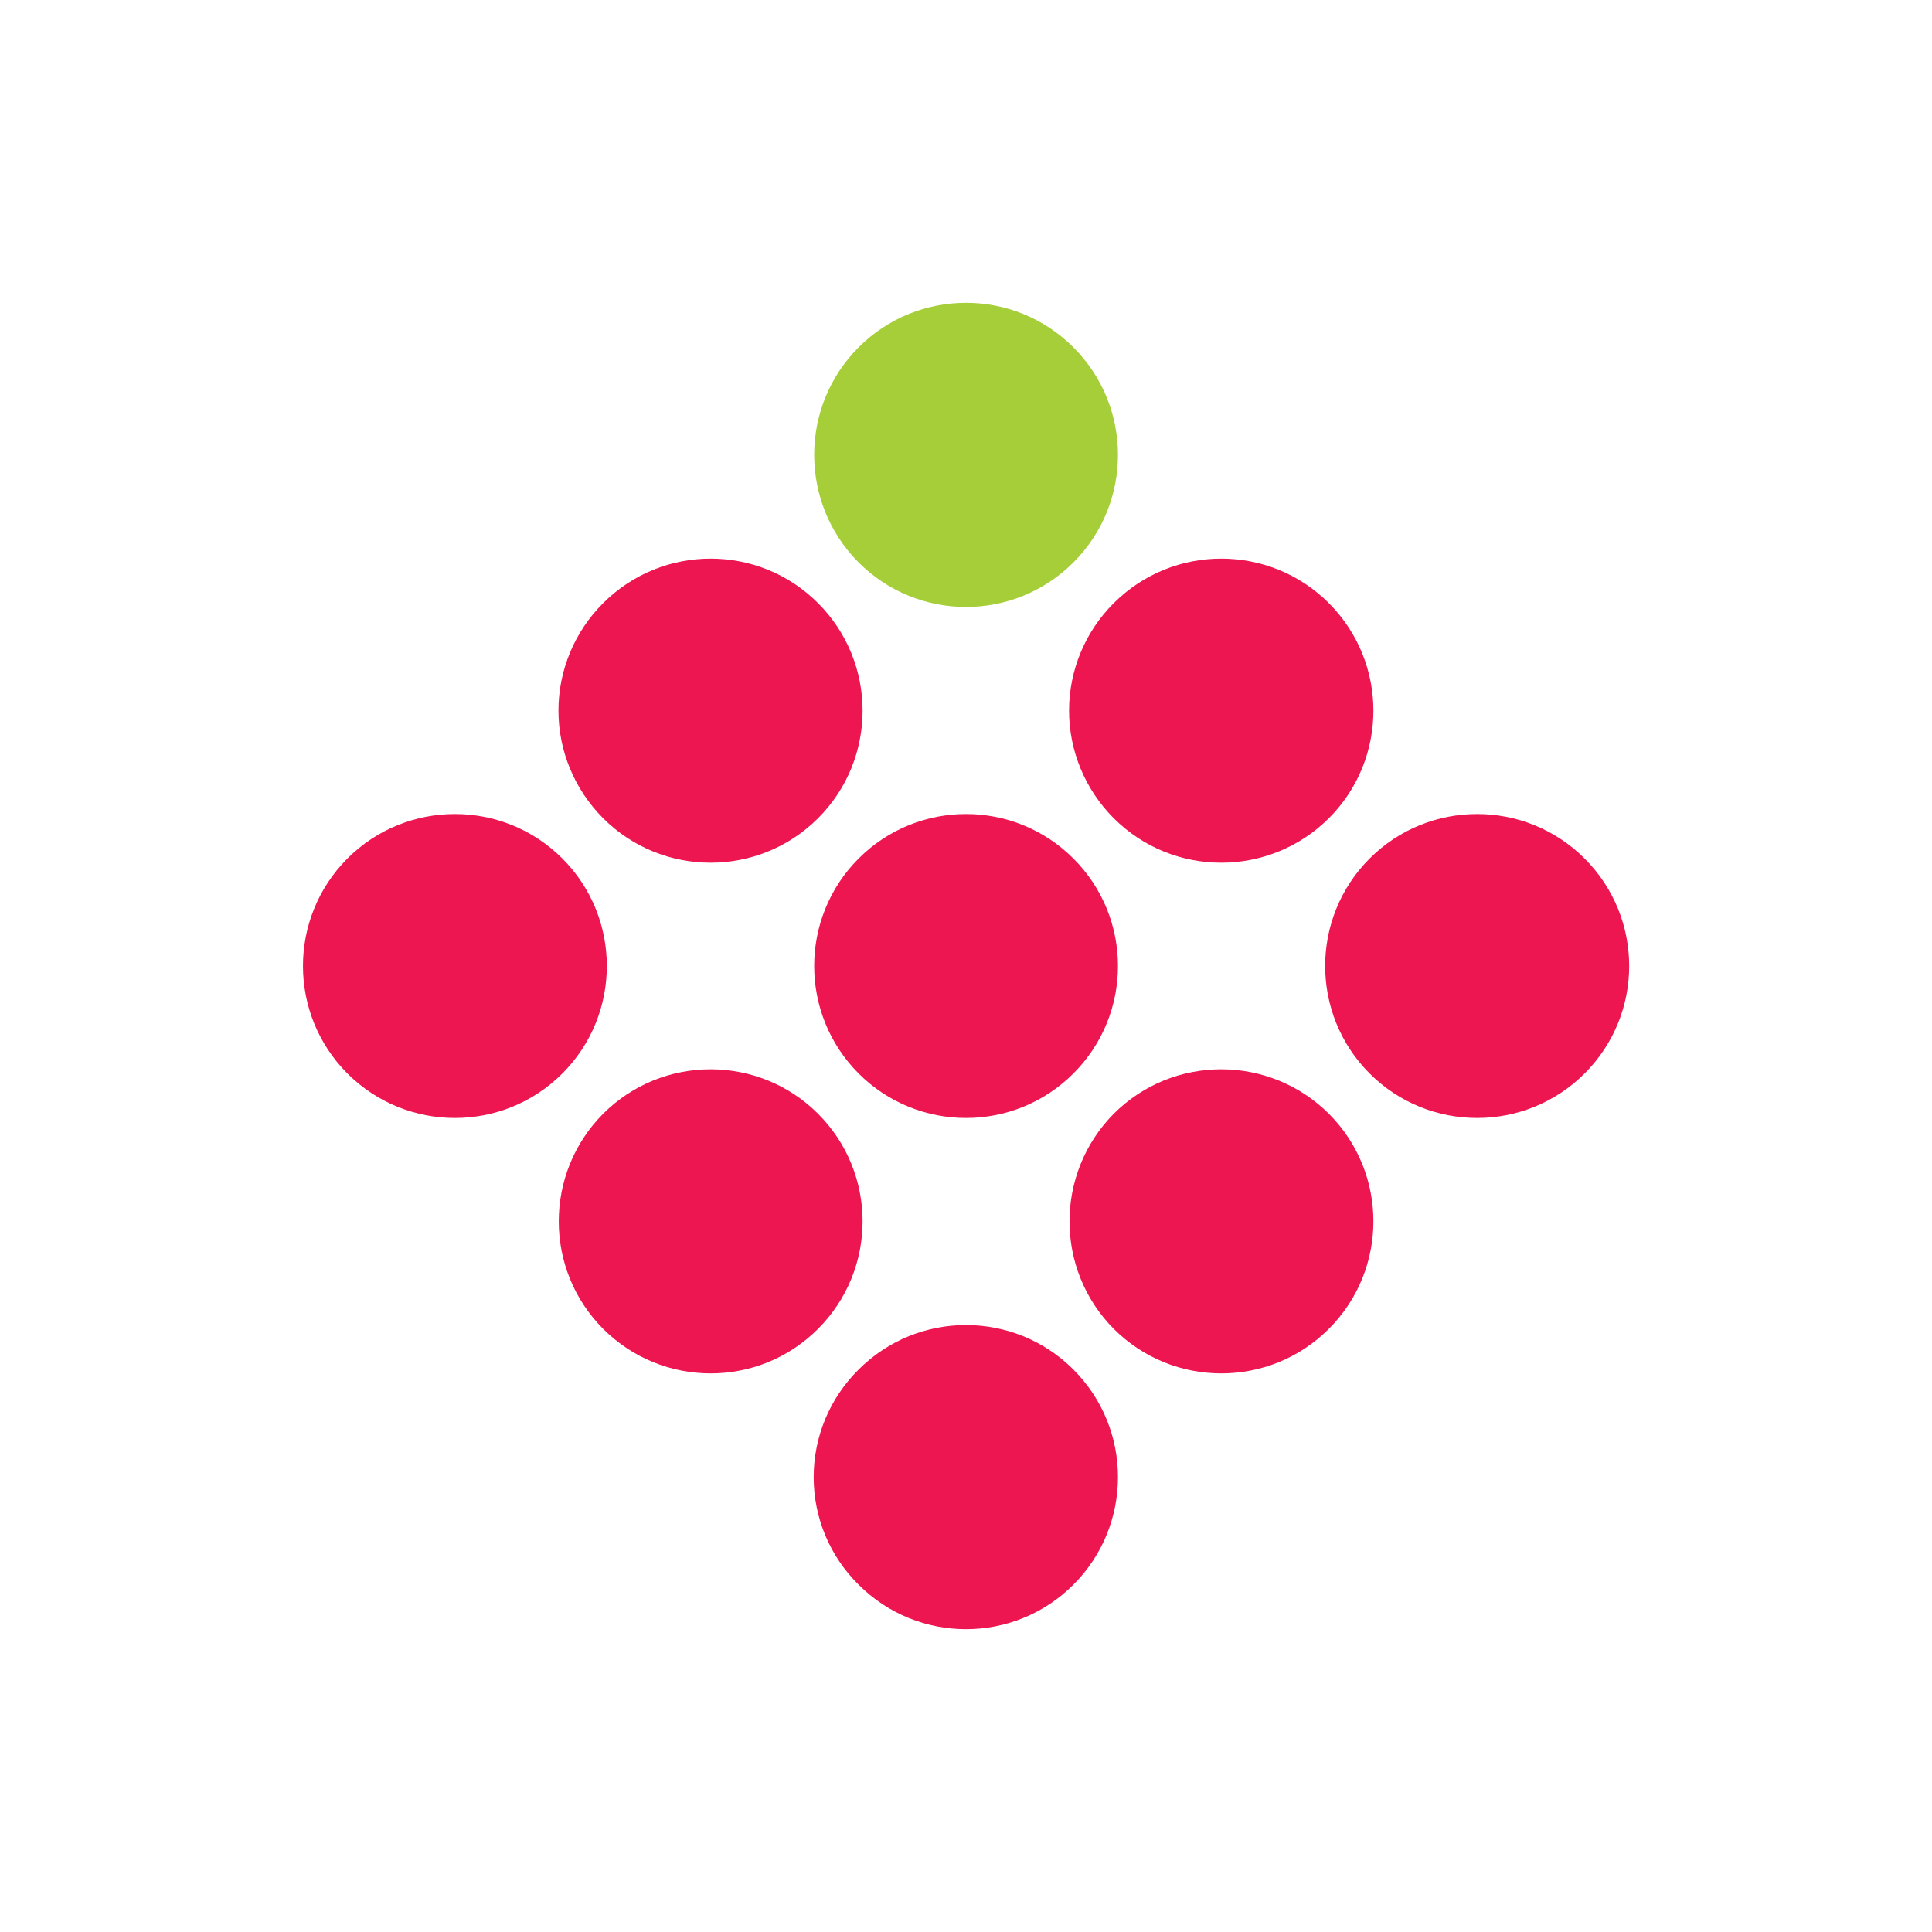 <?xml version="1.0" encoding="UTF-8"?>
<svg xmlns="http://www.w3.org/2000/svg" xmlns:xlink="http://www.w3.org/1999/xlink" width="38px" height="38px" viewBox="0 0 38 38" version="1.1">
<g id="surface1">
<path style=" stroke:none;fill-rule:nonzero;fill:rgb(92.941%,8.627%,31.765%);fill-opacity:1;" d="M 21.906 21.906 C 23.074 20.738 24.969 20.742 26.137 21.906 C 27.305 23.074 27.305 24.969 26.137 26.137 C 24.969 27.305 23.074 27.305 21.906 26.137 C 20.746 24.969 20.746 23.078 21.906 21.906 M 26.938 16.887 C 28.105 15.719 30 15.719 31.168 16.887 C 32.336 18.055 32.336 19.945 31.168 21.113 C 30 22.281 28.105 22.281 26.938 21.113 C 25.773 19.945 25.773 18.055 26.938 16.887 M 11.863 21.906 C 13.031 20.738 14.926 20.742 16.09 21.906 C 17.258 23.074 17.258 24.969 16.09 26.137 C 14.926 27.305 13.031 27.305 11.863 26.137 C 10.699 24.969 10.699 23.078 11.863 21.906 M 6.832 16.887 C 8 15.719 9.895 15.719 11.062 16.887 C 12.227 18.055 12.227 19.945 11.062 21.113 C 9.895 22.281 8 22.281 6.832 21.113 C 5.668 19.945 5.668 18.055 6.832 16.887 M 16.887 16.887 C 18.055 15.719 19.945 15.719 21.113 16.887 C 22.281 18.055 22.281 19.945 21.113 21.113 C 19.945 22.281 18.055 22.281 16.887 21.113 C 15.723 19.945 15.723 18.055 16.887 16.887 M 11.863 11.863 C 13.031 10.695 14.926 10.695 16.09 11.863 C 17.258 13.031 17.258 14.926 16.09 16.094 C 14.926 17.258 13.031 17.262 11.863 16.094 C 11.301 15.531 10.984 14.77 10.984 13.977 C 10.984 13.184 11.301 12.422 11.863 11.863 M 21.906 11.863 C 23.074 10.695 24.969 10.695 26.137 11.863 C 27.305 13.031 27.305 14.926 26.137 16.094 C 24.969 17.258 23.074 17.262 21.906 16.094 C 21.344 15.531 21.027 14.77 21.027 13.977 C 21.027 13.184 21.344 12.422 21.906 11.863 M 16.887 26.938 C 18.055 25.77 19.945 25.77 21.113 26.938 C 22.281 28.105 22.281 30 21.113 31.168 C 19.945 32.336 18.055 32.336 16.887 31.168 C 16.32 30.609 16.004 29.848 16.004 29.055 C 16.004 28.258 16.32 27.5 16.887 26.938 "/>
<path style=" stroke:none;fill-rule:nonzero;fill:rgb(65.098%,80.784%,22.353%);fill-opacity:1;" d="M 16.887 6.832 C 18.055 5.664 19.945 5.664 21.113 6.832 C 22.281 8 22.281 9.895 21.113 11.062 C 19.945 12.23 18.055 12.23 16.887 11.062 C 15.723 9.891 15.723 8 16.887 6.832 "/>
</g>
</svg>
